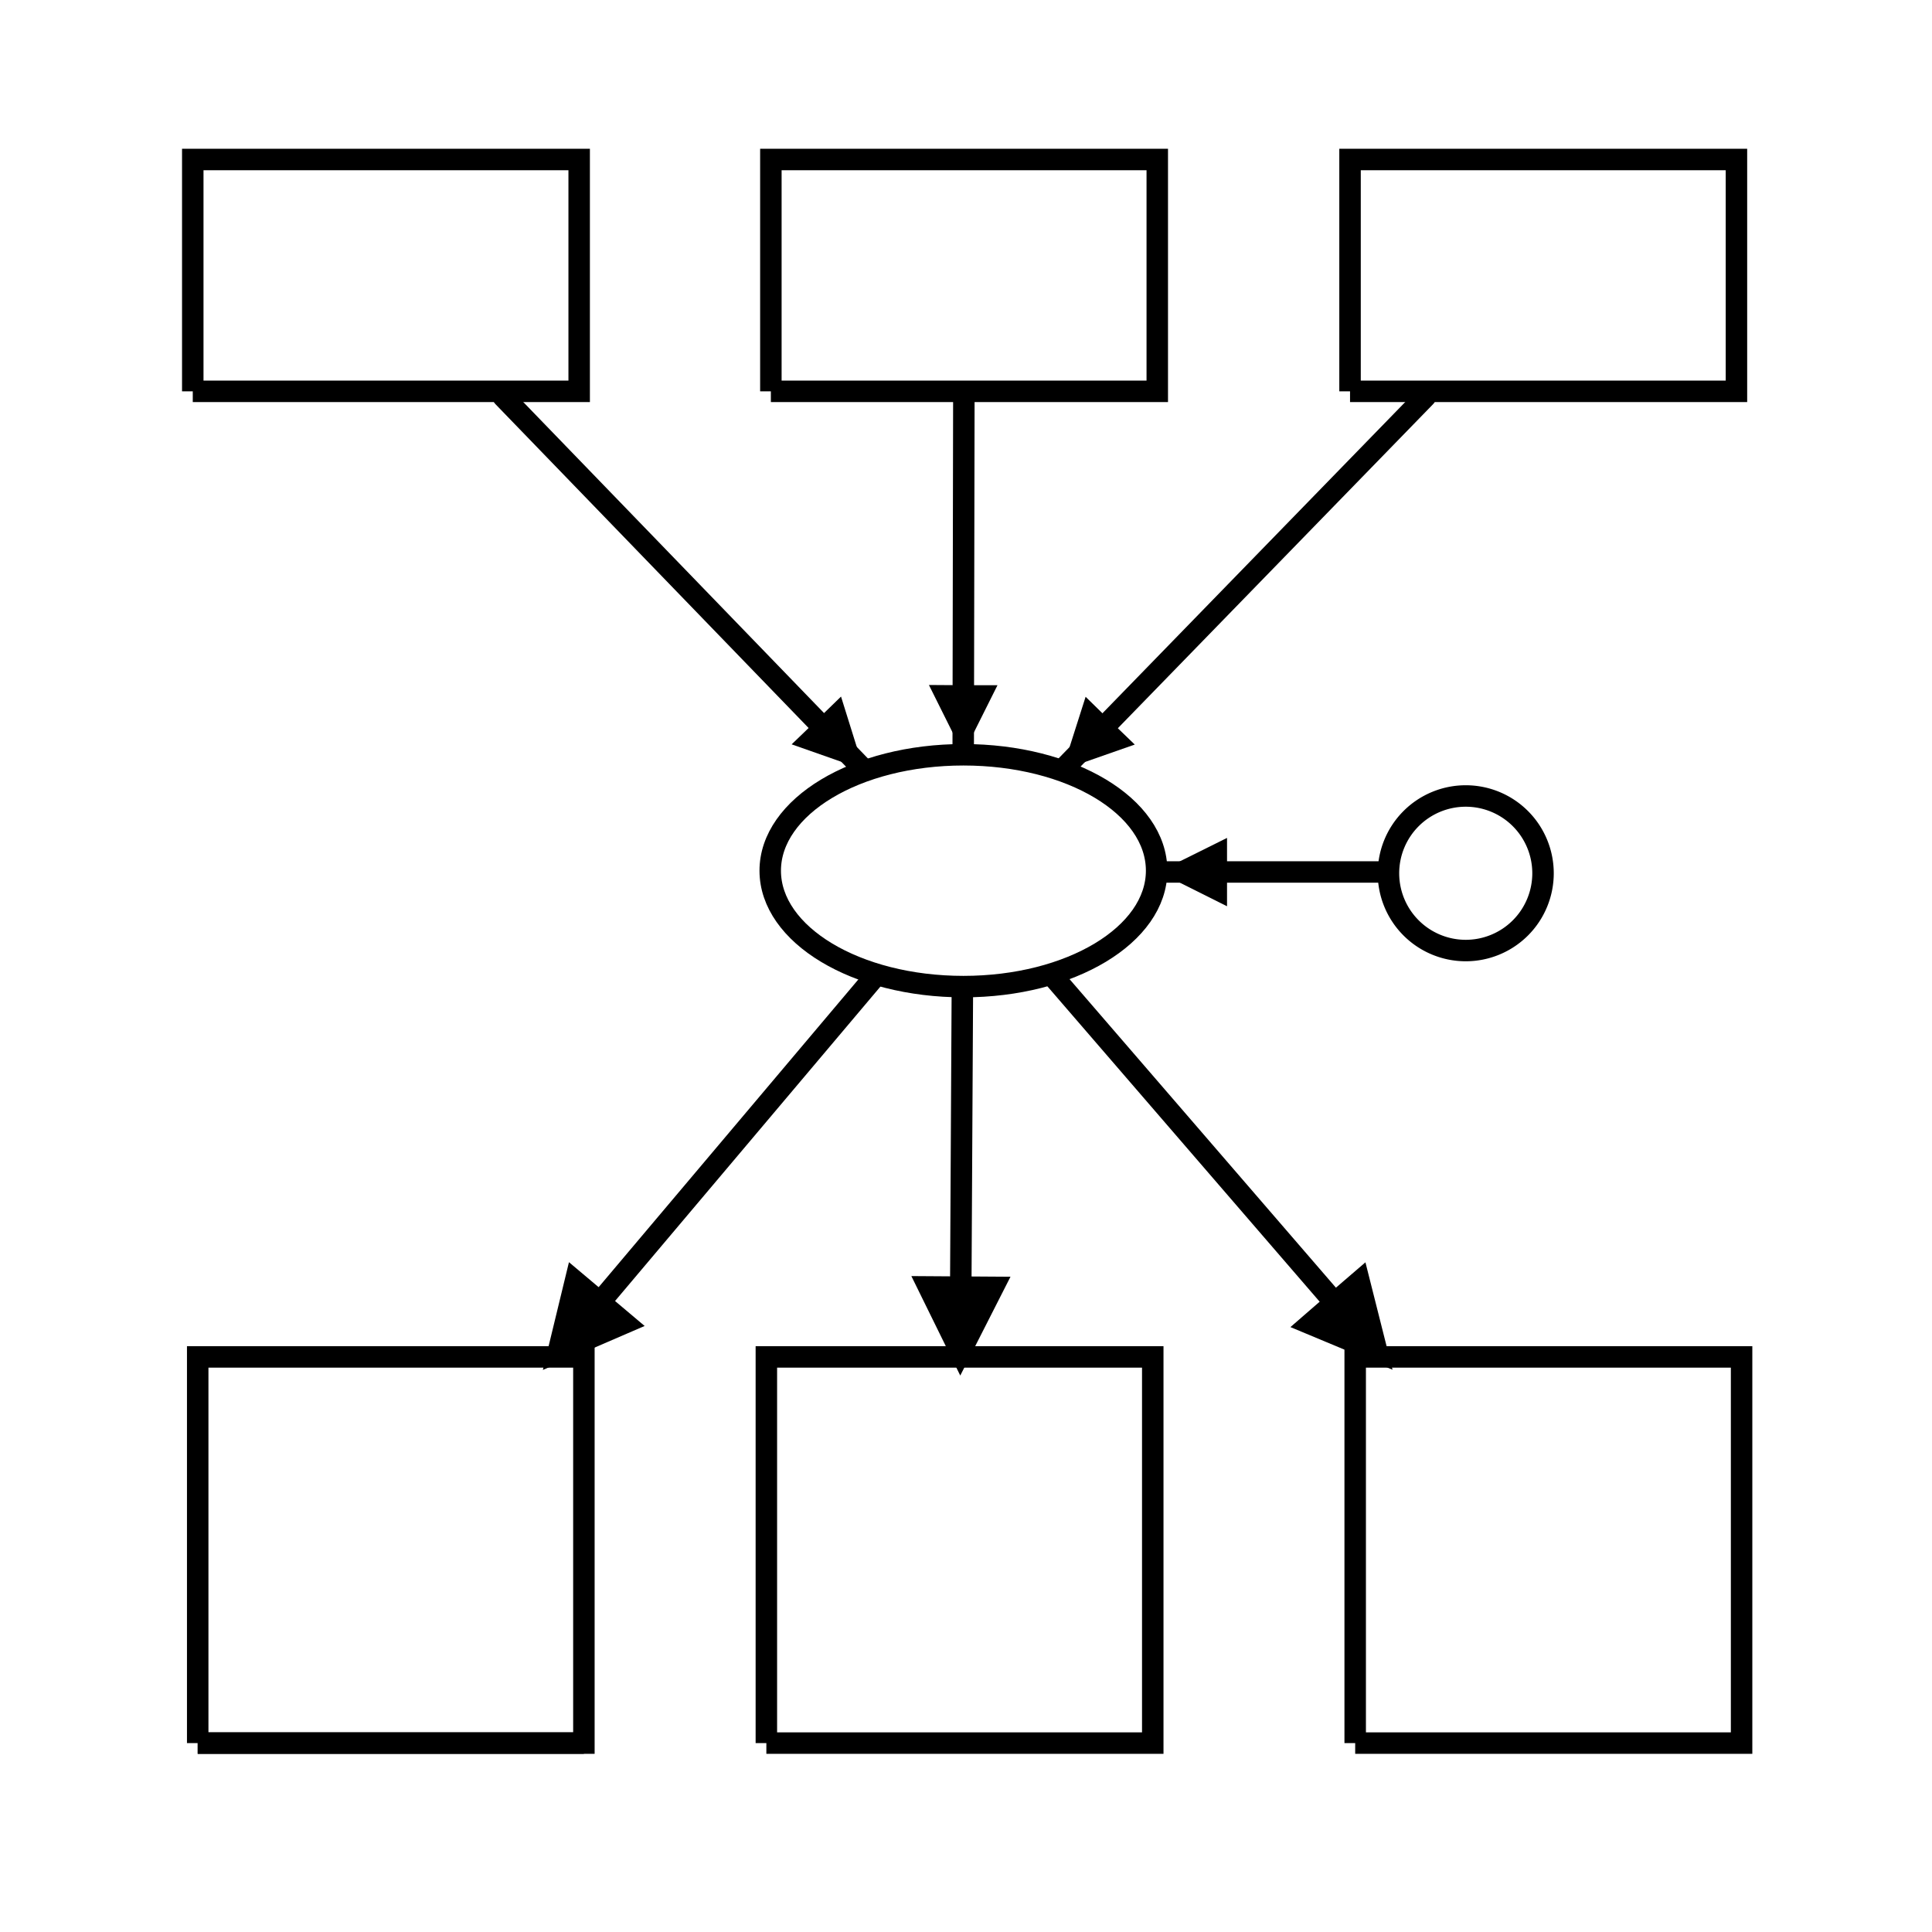 <svg id="Layer_1" data-name="Layer 1" xmlns="http://www.w3.org/2000/svg" viewBox="0 0 90 90">
  <defs>
    <style>
      .cls-1, .cls-2 {
        fill: none;
      }

      .cls-1, .cls-2, .cls-3, .cls-4 {
        stroke: #000;
        stroke-miterlimit: 10;
      }

      .cls-2, .cls-3, .cls-4 {
        stroke-linecap: round;
      }

      .cls-3 {
        stroke-width: 0.12px;
      }
    </style>
  </defs>
  <title>sem-small2</title>
  <polyline class="cls-1" points="8.98 18.23 8.98 7.43 26.98 7.43 26.98 18.23 8.98 18.23"/>
  <polyline class="cls-1" points="62.89 18.23 62.89 7.43 80.89 7.43 80.89 18.23 62.89 18.23"/>
  <path class="cls-1" d="M53.88,40.56c0-3-4-5.4-9-5.4s-9,2.42-9,5.4,4,5.4,9,5.4,9-2.42,9-5.4"/>
  <path class="cls-1" d="M71.88,40.68a3.6,3.6,0,1,0-3.6,3.6,3.6,3.6,0,0,0,3.6-3.6"/>
  <line class="cls-2" x1="64.4" y1="40.62" x2="54.11" y2="40.62"/>
  <polygon class="cls-3" points="54.1 40.62 57.1 39.13 57.1 40.62 57.1 42.12 54.1 40.62"/>
  <polyline class="cls-1" points="9.21 81.2 9.21 63.21 27.2 63.21 27.2 81.2 9.21 81.2"/>
  <line class="cls-1" x1="27.2" y1="81.2" x2="9.21" y2="81.2"/>
  <polyline class="cls-1" points="35.7 81.2 35.7 63.21 53.7 63.21 53.7 81.2 35.7 81.2"/>
  <polyline class="cls-1" points="63.13 81.2 63.13 63.21 81.13 63.21 81.13 81.2 63.13 81.2"/>
  <polyline class="cls-1" points="35.91 18.23 35.91 7.43 53.91 7.43 53.91 18.23 35.91 18.23"/>
  <line class="cls-2" x1="23.44" y1="18.48" x2="40.15" y2="35.76"/>
  <polygon class="cls-3" points="40.15 35.76 36.99 34.65 38.07 33.61 39.15 32.56 40.15 35.76"/>
  <line class="cls-2" x1="66.4" y1="18.48" x2="49.58" y2="35.77"/>
  <polygon class="cls-3" points="49.58 35.77 50.6 32.57 51.67 33.62 52.75 34.66 49.58 35.77"/>
  <line class="cls-2" x1="44.9" y1="18.48" x2="44.87" y2="34.97"/>
  <polygon class="cls-3" points="44.87 34.98 43.37 31.97 44.87 31.98 46.37 31.98 44.87 34.98"/>
  <line class="cls-2" x1="40.62" y1="45.65" x2="26.01" y2="62.96"/>
  <polygon class="cls-4" points="26.01 62.96 26.8 59.7 27.94 60.66 29.09 61.63 26.01 62.96"/>
  <line class="cls-2" x1="44.83" y1="46.27" x2="44.74" y2="62.96"/>
  <polygon class="cls-4" points="44.74 62.96 43.26 59.95 44.76 59.96 46.26 59.97 44.74 62.96"/>
  <line class="cls-2" x1="49.17" y1="45.62" x2="64.14" y2="62.96"/>
  <polygon class="cls-4" points="64.14 62.96 61.05 61.67 62.18 60.69 63.32 59.71 64.14 62.96"/>
</svg>
